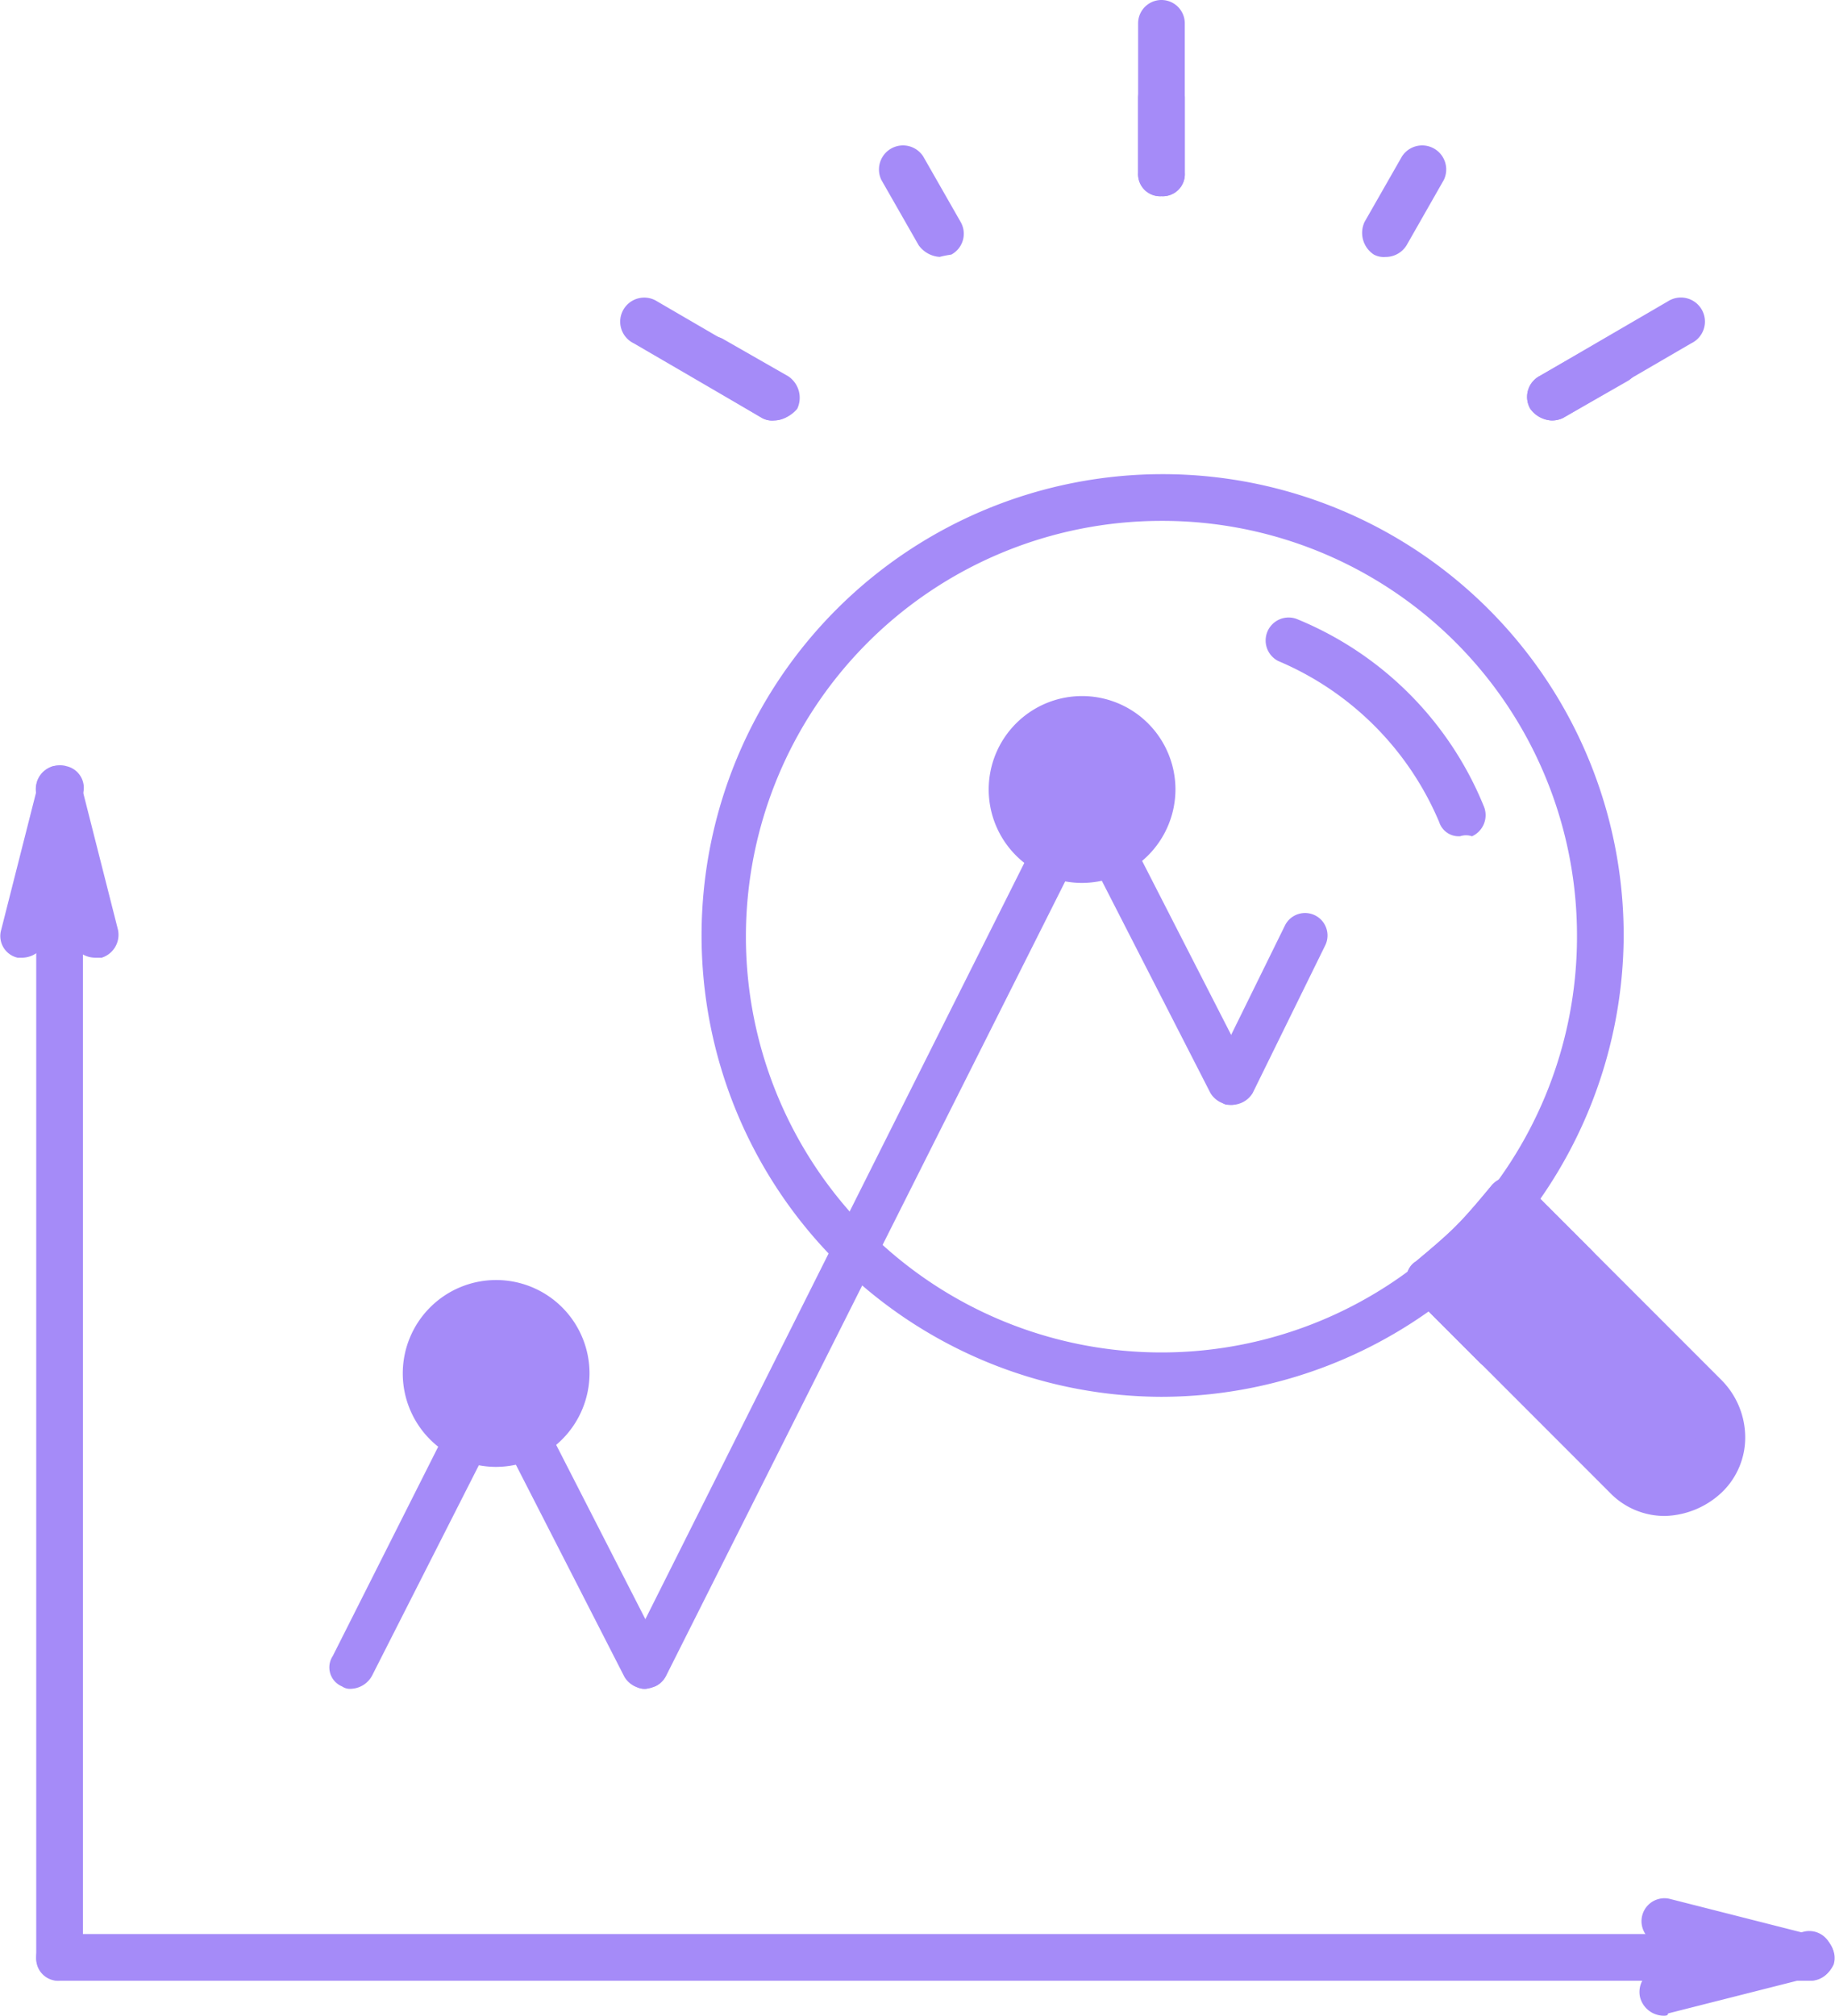 <svg xmlns="http://www.w3.org/2000/svg" width="65.638" height="72.064" viewBox="0 0 65.638 72.064">
  <g id="Group_80" data-name="Group 80" transform="translate(-0.047)">
    <g id="Group_56" data-name="Group 56" transform="translate(11.831 24.884)">
      <g id="Group_49" data-name="Group 49" transform="translate(0 23.43)">
        <path id="Path_83" data-name="Path 83" d="M14.945,69.918a.5.5,0,0,1-.334-.084.737.737,0,0,1-.334-1.086l5.261-10.438a.8.8,0,1,1,1.42.752L15.7,69.417A.893.893,0,0,1,14.945,69.918Z" transform="translate(-14.159 -57.859)" fill="#a58bf8"/>
      </g>
      <g id="Group_50" data-name="Group 50" transform="translate(5.094 23.43)">
        <path id="Path_84" data-name="Path 84" d="M26.473,69.918a.877.877,0,0,1-.752-.418L20.377,59.062a.8.8,0,1,1,1.42-.752l5.344,10.438a.737.737,0,0,1-.334,1.086C26.723,69.834,26.556,69.918,26.473,69.918Z" transform="translate(-20.259 -57.859)" fill="#a58bf8"/>
      </g>
      <g id="Group_51" data-name="Group 51" transform="translate(26.053 2.554)">
        <path id="Path_85" data-name="Path 85" d="M51.573,44.918a.877.877,0,0,1-.752-.418L45.477,34.062a.8.8,0,0,1,1.42-.752l5.344,10.438a.737.737,0,0,1-.334,1.086C51.823,44.834,51.74,44.918,51.573,44.918Z" transform="translate(-45.359 -32.859)" fill="#a58bf8"/>
      </g>
      <g id="Group_52" data-name="Group 52" transform="translate(10.521 2.554)">
        <path id="Path_86" data-name="Path 86" d="M27.545,65.794a.5.5,0,0,1-.334-.083.737.737,0,0,1-.334-1.086l15.7-31.314a.8.8,0,0,1,1.42.752L28.3,65.293A.893.893,0,0,1,27.545,65.794Z" transform="translate(-26.759 -32.859)" fill="#a58bf8"/>
      </g>
      <g id="Group_53" data-name="Group 53" transform="translate(31.481 7.732)">
        <path id="Path_87" data-name="Path 87" d="M52.645,45.941c-.167,0-.251,0-.334-.084a.737.737,0,0,1-.334-1.086l2.589-5.261a.8.8,0,0,1,1.42.752L53.4,45.523A.877.877,0,0,1,52.645,45.941Z" transform="translate(-51.859 -39.059)" fill="#a58bf8"/>
      </g>
      <g id="Group_54" data-name="Group 54" transform="translate(2.623 20.876)">
        <circle id="Ellipse_2" data-name="Ellipse 2" cx="2.505" cy="2.505" r="2.505" transform="translate(0.835 0.835)" fill="#a58bf8"/>
        <path id="Path_88" data-name="Path 88" d="M20.64,61.48a3.34,3.34,0,1,1,3.34-3.34A3.35,3.35,0,0,1,20.64,61.48Zm0-5.01a1.67,1.67,0,1,0,1.67,1.67A1.675,1.675,0,0,0,20.64,56.47Z" transform="translate(-17.3 -54.8)" fill="#a58bf8"/>
      </g>
      <g id="Group_55" data-name="Group 55" transform="translate(23.582)">
        <circle id="Ellipse_3" data-name="Ellipse 3" cx="2.505" cy="2.505" r="2.505" transform="translate(0.835 0.835)" fill="#a58bf8"/>
        <path id="Path_89" data-name="Path 89" d="M45.74,36.48a3.34,3.34,0,1,1,3.34-3.34A3.35,3.35,0,0,1,45.74,36.48Zm0-5.01a1.67,1.67,0,1,0,1.67,1.67A1.675,1.675,0,0,0,45.74,31.47Z" transform="translate(-42.4 -29.8)" fill="#a58bf8"/>
      </g>
    </g>
    <g id="Group_65" data-name="Group 65" transform="translate(22.306)">
      <g id="Group_57" data-name="Group 57" transform="translate(18.451)">
        <path id="Path_90" data-name="Path 90" d="M49.635,7.014a.789.789,0,0,1-.835-.835V.835a.835.835,0,0,1,1.67,0V6.179A.789.789,0,0,1,49.635,7.014Z" transform="translate(-48.8)" fill="#a58bf8"/>
      </g>
      <g id="Group_58" data-name="Group 58" transform="translate(18.451 2.672)">
        <path id="Path_91" data-name="Path 91" d="M49.635,7.542a.789.789,0,0,1-.835-.835V4.035a.835.835,0,0,1,1.67,0V6.707A.789.789,0,0,1,49.635,7.542Z" transform="translate(-48.8 -3.2)" fill="#a58bf8"/>
      </g>
      <g id="Group_59" data-name="Group 59" transform="translate(26.471 5.18)">
        <path id="Path_92" data-name="Path 92" d="M59.236,10.209a.753.753,0,0,1-.418-.084.925.925,0,0,1-.334-1.169L59.82,6.618a.86.86,0,0,1,1.5.835L59.987,9.791A.877.877,0,0,1,59.236,10.209Z" transform="translate(-58.403 -6.203)" fill="#a58bf8"/>
      </g>
      <g id="Group_60" data-name="Group 60" transform="translate(32.362 10.654)">
        <path id="Path_93" data-name="Path 93" d="M66.328,17.135a1,1,0,0,1-.752-.418.845.845,0,0,1,.334-1.169L70.5,12.877a.86.86,0,1,1,.835,1.5l-4.593,2.672A.908.908,0,0,1,66.328,17.135Z" transform="translate(-65.459 -12.759)" fill="#a58bf8"/>
      </g>
      <g id="Group_61" data-name="Group 61" transform="translate(32.362 11.99)">
        <path id="Path_94" data-name="Path 94" d="M66.328,17.4a1,1,0,0,1-.752-.418.845.845,0,0,1,.334-1.169l2.338-1.336a.86.86,0,0,1,.835,1.5l-2.338,1.336A.908.908,0,0,1,66.328,17.4Z" transform="translate(-65.459 -14.359)" fill="#a58bf8"/>
      </g>
      <g id="Group_62" data-name="Group 62" transform="translate(0 10.691)">
        <path id="Path_95" data-name="Path 95" d="M32.128,17.143a.753.753,0,0,1-.418-.084l-4.593-2.672a.86.86,0,1,1,.835-1.5l4.593,2.672a.925.925,0,0,1,.334,1.169A.877.877,0,0,1,32.128,17.143Z" transform="translate(-26.703 -12.803)" fill="#a58bf8"/>
      </g>
      <g id="Group_63" data-name="Group 63" transform="translate(2.338 12.027)">
        <path id="Path_96" data-name="Path 96" d="M32.59,17.407a.753.753,0,0,1-.418-.084l-2.255-1.336a.925.925,0,0,1-.334-1.169.9.9,0,0,1,1.169-.334l2.338,1.336a.925.925,0,0,1,.334,1.169A1.16,1.16,0,0,1,32.59,17.407Z" transform="translate(-29.503 -14.403)" fill="#a58bf8"/>
      </g>
      <g id="Group_64" data-name="Group 64" transform="translate(9.148 5.143)">
        <path id="Path_97" data-name="Path 97" d="M39.864,10.2a1,1,0,0,1-.752-.418L37.777,7.446a.86.86,0,0,1,1.5-.835l1.336,2.338a.845.845,0,0,1-.334,1.169A3.617,3.617,0,0,0,39.864,10.2Z" transform="translate(-37.659 -6.159)" fill="#a58bf8"/>
      </g>
    </g>
    <g id="Group_70" data-name="Group 70" transform="translate(25.142 16.951)">
      <g id="Group_66" data-name="Group 66">
        <path id="Path_98" data-name="Path 98" d="M46.55,53.284a16.492,16.492,0,1,1,16.534-16.45A16.554,16.554,0,0,1,46.55,53.284Zm0-31.314A14.864,14.864,0,1,0,61.414,36.834,14.825,14.825,0,0,0,46.55,21.97Z" transform="translate(-30.1 -20.3)" fill="#a58bf8"/>
      </g>
      <g id="Group_67" data-name="Group 67" transform="translate(25.218 25.135)">
        <path id="Path_99" data-name="Path 99" d="M64.156,51.5l7.014,7.014a1.949,1.949,0,0,1-2.756,2.756L61.4,54.256c.5-.418,1-.835,1.5-1.336C63.321,52.5,63.738,52,64.156,51.5Z" transform="translate(-60.481 -50.581)" fill="#a58bf8"/>
        <path id="Path_100" data-name="Path 100" d="M69.569,62.508a2.714,2.714,0,0,1-2-.835l-7.014-7.014a.948.948,0,0,1-.251-.668.7.7,0,0,1,.334-.585c.5-.418,1-.835,1.42-1.253s.835-.919,1.253-1.42a.845.845,0,0,1,.585-.334.948.948,0,0,1,.668.251l7.014,7.014a2.916,2.916,0,0,1,.835,2,2.714,2.714,0,0,1-.835,2A3.081,3.081,0,0,1,69.569,62.508Zm-7.181-8.35L68.734,60.5a1.122,1.122,0,1,0,1.587-1.587l-6.346-6.346c-.251.251-.5.585-.752.835A7.528,7.528,0,0,1,62.388,54.158Z" transform="translate(-60.3 -50.4)" fill="#a58bf8"/>
      </g>
      <g id="Group_68" data-name="Group 68" transform="translate(25.218 25.135)">
        <path id="Path_101" data-name="Path 101" d="M64.156,51.5l2.338,2.338-2.756,2.756L61.4,54.256c.5-.418,1-.835,1.5-1.336C63.321,52.5,63.738,52,64.156,51.5Z" transform="translate(-60.481 -50.581)" fill="#a58bf8"/>
        <path id="Path_102" data-name="Path 102" d="M63.473,57.247A.758.758,0,0,1,62.889,57l-2.338-2.338a.948.948,0,0,1-.251-.668.7.7,0,0,1,.334-.585c.5-.418,1-.835,1.42-1.253s.835-.919,1.253-1.42a.845.845,0,0,1,.585-.334.948.948,0,0,1,.668.251L66.9,52.989a.807.807,0,0,1,0,1.169l-2.756,2.756A.862.862,0,0,1,63.473,57.247Zm-1.086-3.09,1.086,1.086,1.587-1.587-1.086-1.086c-.251.251-.5.585-.752.835A7.528,7.528,0,0,1,62.388,54.158Z" transform="translate(-60.3 -50.4)" fill="#a58bf8"/>
      </g>
      <g id="Group_69" data-name="Group 69" transform="translate(20.108 5.077)">
        <path id="Path_103" data-name="Path 103" d="M61.211,34.246a.73.73,0,0,1-.752-.5A10.81,10.81,0,0,0,54.7,27.983a.822.822,0,0,1,.668-1.5,12.193,12.193,0,0,1,6.68,6.68.829.829,0,0,1-.418,1.086A.652.652,0,0,0,61.211,34.246Z" transform="translate(-54.18 -26.38)" fill="#a58bf8"/>
      </g>
    </g>
    <g id="Group_79" data-name="Group 79" transform="translate(0.047 27.345)">
      <g id="Group_71" data-name="Group 71" transform="translate(1.296 41.796)">
        <path id="Path_104" data-name="Path 104" d="M65.063,84.47H2.435a.835.835,0,1,1,0-1.67H65.063a.789.789,0,0,1,.835.835A.837.837,0,0,1,65.063,84.47Z" transform="translate(-1.6 -82.8)" fill="#a58bf8"/>
      </g>
      <g id="Group_72" data-name="Group 72" transform="translate(1.296 0.044)">
        <path id="Path_105" data-name="Path 105" d="M2.435,76.222a.789.789,0,0,1-.835-.835V33.635a.789.789,0,0,1,.835-.835.789.789,0,0,1,.835.835V75.387A.9.9,0,0,1,2.435,76.222Z" transform="translate(-1.6 -32.8)" fill="#a58bf8"/>
      </g>
      <g id="Group_75" data-name="Group 75">
        <g id="Group_73" data-name="Group 73">
          <path id="Path_106" data-name="Path 106" d="M.843,39.639H.676a.793.793,0,0,1-.585-1l1.336-5.261a.793.793,0,0,1,1-.585.793.793,0,0,1,.585,1L1.678,39.054A.908.908,0,0,1,.843,39.639Z" transform="translate(-0.047 -32.747)" fill="#a58bf8"/>
        </g>
        <g id="Group_74" data-name="Group 74" transform="translate(1.28 0.028)">
          <path id="Path_107" data-name="Path 107" d="M3.684,39.644a.879.879,0,0,1-.835-.668L1.6,33.8a.859.859,0,0,1,.585-1,.859.859,0,0,1,1,.585l1.336,5.261a.859.859,0,0,1-.585,1Z" transform="translate(-1.581 -32.781)" fill="#a58bf8"/>
        </g>
      </g>
      <g id="Group_78" data-name="Group 78" transform="translate(58.647 40.499)">
        <g id="Group_76" data-name="Group 76" transform="translate(0.056)">
          <path id="Path_108" data-name="Path 108" d="M76.4,84.214h-.167l-5.261-1.336a.82.82,0,0,1,.418-1.587l5.261,1.336a.793.793,0,0,1,.585,1A1,1,0,0,1,76.4,84.214Z" transform="translate(-70.347 -81.247)" fill="#a58bf8"/>
        </g>
        <g id="Group_77" data-name="Group 77" transform="translate(0 1.197)">
          <path id="Path_109" data-name="Path 109" d="M71.132,85.7a.879.879,0,0,1-.835-.668.859.859,0,0,1,.585-1L76.142,82.7a.82.82,0,1,1,.418,1.587L71.3,85.619C71.3,85.7,71.215,85.7,71.132,85.7Z" transform="translate(-70.281 -82.681)" fill="#a58bf8"/>
        </g>
      </g>
    </g>
  </g>
</svg>
